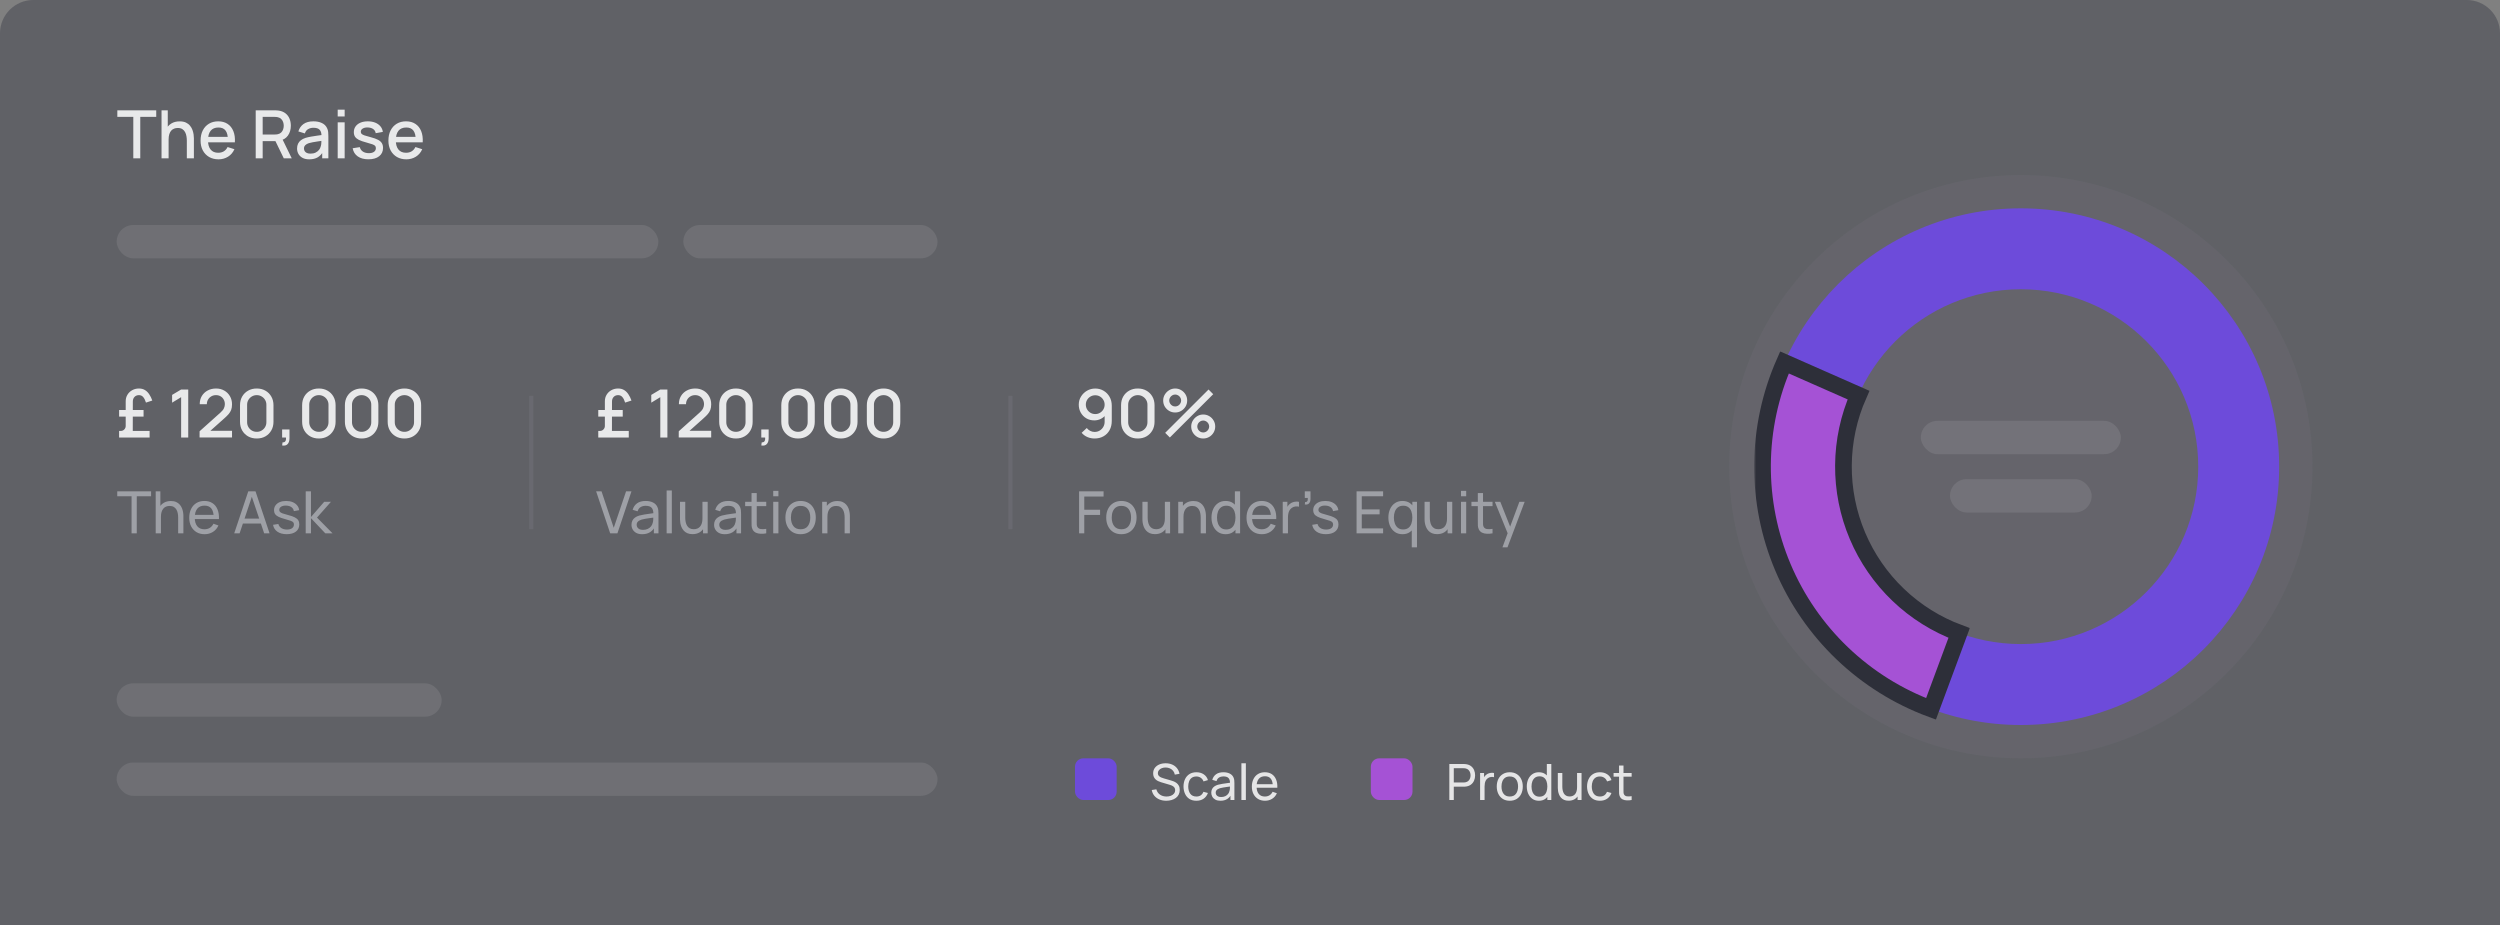 <svg width="600" height="222" viewBox="0 0 600 222" fill="none" xmlns="http://www.w3.org/2000/svg">
<rect x="0" y="0" width="600" height="222" fill="#808080" stroke="none"/>
<path opacity="0.4" d="M0 8C0 3.582 3.582 0 8 0H592C596.418 0 600 3.582 600 8V222H0V8Z" fill="#303440"/>
<path opacity="0.9" d="M31.992 38V28.056H28.16V26.48H37.496V28.056H33.664V38H31.992ZM44.84 38V33.752C44.84 33.416 44.811 33.072 44.752 32.72C44.699 32.363 44.592 32.032 44.432 31.728C44.278 31.424 44.056 31.179 43.768 30.992C43.486 30.805 43.115 30.712 42.656 30.712C42.358 30.712 42.075 30.763 41.808 30.864C41.542 30.96 41.307 31.117 41.104 31.336C40.907 31.555 40.75 31.843 40.632 32.2C40.52 32.557 40.464 32.992 40.464 33.504L39.424 33.112C39.424 32.328 39.571 31.637 39.864 31.04C40.158 30.437 40.579 29.968 41.128 29.632C41.678 29.296 42.342 29.128 43.12 29.128C43.718 29.128 44.219 29.224 44.624 29.416C45.03 29.608 45.358 29.861 45.608 30.176C45.864 30.485 46.059 30.824 46.192 31.192C46.326 31.56 46.416 31.92 46.464 32.272C46.512 32.624 46.536 32.933 46.536 33.2V38H44.84ZM38.768 38V26.48H40.264V32.696H40.464V38H38.768ZM52.452 38.24C51.593 38.24 50.839 38.053 50.188 37.68C49.543 37.301 49.039 36.776 48.676 36.104C48.319 35.427 48.14 34.643 48.14 33.752C48.14 32.808 48.316 31.989 48.668 31.296C49.025 30.603 49.521 30.067 50.156 29.688C50.791 29.309 51.529 29.12 52.372 29.12C53.252 29.12 54.001 29.325 54.62 29.736C55.239 30.141 55.7 30.72 56.004 31.472C56.313 32.224 56.436 33.117 56.372 34.152H54.7V33.544C54.689 32.541 54.497 31.8 54.124 31.32C53.756 30.84 53.193 30.6 52.436 30.6C51.599 30.6 50.969 30.864 50.548 31.392C50.127 31.92 49.916 32.683 49.916 33.68C49.916 34.629 50.127 35.365 50.548 35.888C50.969 36.405 51.577 36.664 52.372 36.664C52.895 36.664 53.345 36.547 53.724 36.312C54.108 36.072 54.407 35.731 54.62 35.288L56.26 35.808C55.924 36.581 55.415 37.181 54.732 37.608C54.049 38.029 53.289 38.24 52.452 38.24ZM49.372 34.152V32.848H55.54V34.152H49.372ZM61.37 38V26.48H66.026C66.138 26.48 66.277 26.485 66.442 26.496C66.607 26.501 66.765 26.517 66.914 26.544C67.554 26.645 68.087 26.864 68.514 27.2C68.946 27.536 69.269 27.96 69.482 28.472C69.695 28.984 69.802 29.549 69.802 30.168C69.802 31.085 69.567 31.877 69.098 32.544C68.629 33.205 67.925 33.619 66.986 33.784L66.306 33.864H63.042V38H61.37ZM68.106 38L65.834 33.312L67.522 32.88L70.018 38H68.106ZM63.042 32.28H65.962C66.069 32.28 66.186 32.275 66.314 32.264C66.447 32.253 66.573 32.235 66.69 32.208C67.031 32.128 67.306 31.981 67.514 31.768C67.722 31.549 67.871 31.299 67.962 31.016C68.053 30.733 68.098 30.451 68.098 30.168C68.098 29.885 68.053 29.605 67.962 29.328C67.871 29.045 67.722 28.797 67.514 28.584C67.306 28.365 67.031 28.216 66.69 28.136C66.573 28.104 66.447 28.083 66.314 28.072C66.186 28.061 66.069 28.056 65.962 28.056H63.042V32.28ZM74.216 38.24C73.576 38.24 73.04 38.123 72.608 37.888C72.176 37.648 71.848 37.333 71.624 36.944C71.406 36.549 71.296 36.117 71.296 35.648C71.296 35.211 71.374 34.827 71.528 34.496C71.683 34.165 71.912 33.885 72.216 33.656C72.52 33.421 72.894 33.232 73.336 33.088C73.72 32.976 74.155 32.877 74.64 32.792C75.126 32.707 75.635 32.627 76.168 32.552C76.707 32.477 77.24 32.403 77.768 32.328L77.16 32.664C77.171 31.987 77.027 31.485 76.728 31.16C76.435 30.829 75.928 30.664 75.208 30.664C74.755 30.664 74.339 30.771 73.96 30.984C73.582 31.192 73.318 31.539 73.168 32.024L71.608 31.544C71.822 30.803 72.227 30.213 72.824 29.776C73.427 29.339 74.227 29.12 75.224 29.12C75.998 29.12 76.67 29.253 77.24 29.52C77.816 29.781 78.238 30.197 78.504 30.768C78.643 31.051 78.728 31.349 78.76 31.664C78.792 31.979 78.808 32.317 78.808 32.68V38H77.328V36.024L77.616 36.28C77.259 36.941 76.803 37.435 76.248 37.76C75.699 38.08 75.022 38.24 74.216 38.24ZM74.512 36.872C74.987 36.872 75.395 36.789 75.736 36.624C76.078 36.453 76.352 36.237 76.56 35.976C76.768 35.715 76.904 35.443 76.968 35.16C77.059 34.904 77.11 34.616 77.12 34.296C77.136 33.976 77.144 33.72 77.144 33.528L77.688 33.728C77.16 33.808 76.68 33.88 76.248 33.944C75.816 34.008 75.424 34.072 75.072 34.136C74.726 34.195 74.416 34.267 74.144 34.352C73.915 34.432 73.71 34.528 73.528 34.64C73.352 34.752 73.211 34.888 73.104 35.048C73.003 35.208 72.952 35.403 72.952 35.632C72.952 35.856 73.008 36.064 73.12 36.256C73.232 36.443 73.403 36.592 73.632 36.704C73.862 36.816 74.155 36.872 74.512 36.872ZM81.046 27.944V26.32H82.718V27.944H81.046ZM81.046 38V29.36H82.718V38H81.046ZM88.424 38.232C87.373 38.232 86.517 38 85.856 37.536C85.195 37.072 84.789 36.419 84.64 35.576L86.352 35.312C86.459 35.76 86.704 36.115 87.088 36.376C87.477 36.632 87.96 36.76 88.536 36.76C89.059 36.76 89.467 36.653 89.76 36.44C90.059 36.227 90.208 35.933 90.208 35.56C90.208 35.341 90.155 35.165 90.048 35.032C89.947 34.893 89.731 34.763 89.4 34.64C89.069 34.517 88.565 34.365 87.888 34.184C87.147 33.992 86.557 33.787 86.12 33.568C85.688 33.344 85.379 33.085 85.192 32.792C85.011 32.493 84.92 32.133 84.92 31.712C84.92 31.189 85.059 30.733 85.336 30.344C85.613 29.955 86.003 29.653 86.504 29.44C87.011 29.227 87.603 29.12 88.28 29.12C88.941 29.12 89.531 29.224 90.048 29.432C90.565 29.64 90.984 29.936 91.304 30.32C91.624 30.699 91.816 31.144 91.88 31.656L90.168 31.968C90.109 31.552 89.915 31.224 89.584 30.984C89.253 30.744 88.824 30.613 88.296 30.592C87.789 30.571 87.379 30.656 87.064 30.848C86.749 31.035 86.592 31.293 86.592 31.624C86.592 31.816 86.651 31.979 86.768 32.112C86.891 32.245 87.125 32.373 87.472 32.496C87.819 32.619 88.331 32.765 89.008 32.936C89.733 33.123 90.309 33.331 90.736 33.56C91.163 33.784 91.467 34.053 91.648 34.368C91.835 34.677 91.928 35.053 91.928 35.496C91.928 36.349 91.616 37.019 90.992 37.504C90.373 37.989 89.517 38.232 88.424 38.232ZM97.53 38.24C96.671 38.24 95.917 38.053 95.266 37.68C94.621 37.301 94.117 36.776 93.754 36.104C93.397 35.427 93.218 34.643 93.218 33.752C93.218 32.808 93.394 31.989 93.746 31.296C94.103 30.603 94.6 30.067 95.234 29.688C95.869 29.309 96.608 29.12 97.45 29.12C98.33 29.12 99.079 29.325 99.698 29.736C100.317 30.141 100.778 30.72 101.082 31.472C101.391 32.224 101.514 33.117 101.45 34.152H99.778V33.544C99.767 32.541 99.576 31.8 99.202 31.32C98.834 30.84 98.272 30.6 97.514 30.6C96.677 30.6 96.047 30.864 95.626 31.392C95.205 31.92 94.994 32.683 94.994 33.68C94.994 34.629 95.205 35.365 95.626 35.888C96.047 36.405 96.656 36.664 97.45 36.664C97.973 36.664 98.424 36.547 98.802 36.312C99.186 36.072 99.485 35.731 99.698 35.288L101.338 35.808C101.002 36.581 100.493 37.181 99.81 37.608C99.127 38.029 98.368 38.24 97.53 38.24ZM94.45 34.152V32.848H100.618V34.152H94.45Z" fill="#F7F7F8"/>
<path opacity="0.9" d="M28.584 105V103.424H29C29.325 103.424 29.6 103.307 29.824 103.072C30.053 102.832 30.168 102.555 30.168 102.24V96.296C30.168 95.709 30.309 95.187 30.592 94.728C30.875 94.264 31.256 93.901 31.736 93.64C32.221 93.373 32.76 93.24 33.352 93.24C33.891 93.24 34.363 93.36 34.768 93.6C35.173 93.84 35.52 94.179 35.808 94.616C36.101 95.048 36.349 95.552 36.552 96.128L35.032 96.624C34.856 96.048 34.635 95.605 34.368 95.296C34.107 94.987 33.768 94.832 33.352 94.832C32.909 94.832 32.552 94.976 32.28 95.264C32.013 95.547 31.88 95.915 31.88 96.368L31.864 103.424H35.904V105H28.584ZM28.584 99.992V98.4H34.456V99.992H28.584ZM43.472 105V95.32L41.304 96.64V94.776L43.472 93.48H45.176V105H43.472ZM47.894 104.992L47.902 103.504L52.918 99.008C53.323 98.651 53.598 98.309 53.742 97.984C53.891 97.659 53.966 97.333 53.966 97.008C53.966 96.597 53.875 96.229 53.694 95.904C53.512 95.573 53.262 95.312 52.942 95.12C52.622 94.928 52.254 94.832 51.838 94.832C51.411 94.832 51.03 94.933 50.694 95.136C50.363 95.333 50.104 95.597 49.918 95.928C49.731 96.259 49.64 96.616 49.646 97H47.934C47.934 96.253 48.102 95.6 48.438 95.04C48.779 94.475 49.246 94.035 49.838 93.72C50.43 93.4 51.107 93.24 51.87 93.24C52.595 93.24 53.246 93.405 53.822 93.736C54.398 94.061 54.851 94.509 55.182 95.08C55.518 95.651 55.686 96.301 55.686 97.032C55.686 97.56 55.616 98.008 55.478 98.376C55.339 98.744 55.131 99.085 54.854 99.4C54.576 99.715 54.23 100.056 53.814 100.424L49.942 103.88L49.758 103.4H55.686V104.992H47.894ZM61.62 105.24C60.836 105.24 60.143 105.069 59.54 104.728C58.938 104.381 58.463 103.907 58.116 103.304C57.775 102.701 57.604 102.008 57.604 101.224V97.256C57.604 96.472 57.775 95.779 58.116 95.176C58.463 94.573 58.938 94.101 59.54 93.76C60.143 93.413 60.836 93.24 61.62 93.24C62.404 93.24 63.098 93.413 63.7 93.76C64.303 94.101 64.775 94.573 65.116 95.176C65.463 95.779 65.636 96.472 65.636 97.256V101.224C65.636 102.008 65.463 102.701 65.116 103.304C64.775 103.907 64.303 104.381 63.7 104.728C63.098 105.069 62.404 105.24 61.62 105.24ZM61.62 103.64C62.047 103.64 62.434 103.539 62.78 103.336C63.132 103.128 63.412 102.851 63.62 102.504C63.828 102.152 63.932 101.76 63.932 101.328V97.136C63.932 96.709 63.828 96.323 63.62 95.976C63.412 95.624 63.132 95.347 62.78 95.144C62.434 94.936 62.047 94.832 61.62 94.832C61.194 94.832 60.804 94.936 60.452 95.144C60.106 95.347 59.828 95.624 59.62 95.976C59.412 96.323 59.308 96.709 59.308 97.136V101.328C59.308 101.76 59.412 102.152 59.62 102.504C59.828 102.851 60.106 103.128 60.452 103.336C60.804 103.539 61.194 103.64 61.62 103.64ZM67.71 106.912L67.814 106.168C68.043 106.184 68.222 106.141 68.35 106.04C68.478 105.939 68.563 105.797 68.606 105.616C68.649 105.435 68.657 105.229 68.63 105H67.71V103.072H69.478V105.16C69.478 105.789 69.326 106.264 69.022 106.584C68.723 106.904 68.286 107.013 67.71 106.912ZM76.527 105.24C75.743 105.24 75.049 105.069 74.447 104.728C73.844 104.381 73.369 103.907 73.023 103.304C72.681 102.701 72.511 102.008 72.511 101.224V97.256C72.511 96.472 72.681 95.779 73.023 95.176C73.369 94.573 73.844 94.101 74.447 93.76C75.049 93.413 75.743 93.24 76.527 93.24C77.311 93.24 78.004 93.413 78.607 93.76C79.209 94.101 79.681 94.573 80.023 95.176C80.369 95.779 80.543 96.472 80.543 97.256V101.224C80.543 102.008 80.369 102.701 80.023 103.304C79.681 103.907 79.209 104.381 78.607 104.728C78.004 105.069 77.311 105.24 76.527 105.24ZM76.527 103.64C76.953 103.64 77.34 103.539 77.687 103.336C78.039 103.128 78.319 102.851 78.527 102.504C78.735 102.152 78.839 101.76 78.839 101.328V97.136C78.839 96.709 78.735 96.323 78.527 95.976C78.319 95.624 78.039 95.347 77.687 95.144C77.34 94.936 76.953 94.832 76.527 94.832C76.1 94.832 75.711 94.936 75.359 95.144C75.012 95.347 74.735 95.624 74.527 95.976C74.319 96.323 74.215 96.709 74.215 97.136V101.328C74.215 101.76 74.319 102.152 74.527 102.504C74.735 102.851 75.012 103.128 75.359 103.336C75.711 103.539 76.1 103.64 76.527 103.64ZM86.792 105.24C86.008 105.24 85.315 105.069 84.712 104.728C84.11 104.381 83.635 103.907 83.288 103.304C82.947 102.701 82.776 102.008 82.776 101.224V97.256C82.776 96.472 82.947 95.779 83.288 95.176C83.635 94.573 84.11 94.101 84.712 93.76C85.315 93.413 86.008 93.24 86.792 93.24C87.576 93.24 88.27 93.413 88.872 93.76C89.475 94.101 89.947 94.573 90.288 95.176C90.635 95.779 90.808 96.472 90.808 97.256V101.224C90.808 102.008 90.635 102.701 90.288 103.304C89.947 103.907 89.475 104.381 88.872 104.728C88.27 105.069 87.576 105.24 86.792 105.24ZM86.792 103.64C87.219 103.64 87.606 103.539 87.952 103.336C88.304 103.128 88.584 102.851 88.792 102.504C89 102.152 89.104 101.76 89.104 101.328V97.136C89.104 96.709 89 96.323 88.792 95.976C88.584 95.624 88.304 95.347 87.952 95.144C87.606 94.936 87.219 94.832 86.792 94.832C86.366 94.832 85.976 94.936 85.624 95.144C85.278 95.347 85 95.624 84.792 95.976C84.584 96.323 84.48 96.709 84.48 97.136V101.328C84.48 101.76 84.584 102.152 84.792 102.504C85 102.851 85.278 103.128 85.624 103.336C85.976 103.539 86.366 103.64 86.792 103.64ZM97.058 105.24C96.274 105.24 95.581 105.069 94.978 104.728C94.375 104.381 93.9 103.907 93.554 103.304C93.213 102.701 93.042 102.008 93.042 101.224V97.256C93.042 96.472 93.213 95.779 93.554 95.176C93.9 94.573 94.375 94.101 94.978 93.76C95.581 93.413 96.274 93.24 97.058 93.24C97.842 93.24 98.535 93.413 99.138 93.76C99.74 94.101 100.213 94.573 100.554 95.176C100.901 95.779 101.074 96.472 101.074 97.256V101.224C101.074 102.008 100.901 102.701 100.554 103.304C100.213 103.907 99.74 104.381 99.138 104.728C98.535 105.069 97.842 105.24 97.058 105.24ZM97.058 103.64C97.484 103.64 97.871 103.539 98.218 103.336C98.57 103.128 98.85 102.851 99.058 102.504C99.266 102.152 99.37 101.76 99.37 101.328V97.136C99.37 96.709 99.266 96.323 99.058 95.976C98.85 95.624 98.57 95.347 98.218 95.144C97.871 94.936 97.484 94.832 97.058 94.832C96.631 94.832 96.242 94.936 95.89 95.144C95.543 95.347 95.266 95.624 95.058 95.976C94.85 96.323 94.746 96.709 94.746 97.136V101.328C94.746 101.76 94.85 102.152 95.058 102.504C95.266 102.851 95.543 103.128 95.89 103.336C96.242 103.539 96.631 103.64 97.058 103.64Z" fill="#F7F7F8"/>
<path d="M31.577 128V119.103H28.14V117.92H36.26V119.103H32.823V128H31.577ZM42.758 128V124.213C42.758 123.854 42.725 123.508 42.66 123.177C42.599 122.846 42.489 122.549 42.331 122.288C42.176 122.022 41.967 121.812 41.7 121.658C41.439 121.504 41.108 121.427 40.706 121.427C40.394 121.427 40.109 121.481 39.852 121.588C39.6 121.691 39.383 121.849 39.202 122.064C39.02 122.279 38.877 122.549 38.775 122.876C38.676 123.198 38.627 123.578 38.627 124.017L37.809 123.765C37.809 123.032 37.939 122.405 38.2 121.882C38.467 121.355 38.837 120.951 39.313 120.671C39.794 120.386 40.359 120.244 41.008 120.244C41.498 120.244 41.915 120.321 42.261 120.475C42.606 120.629 42.893 120.834 43.121 121.091C43.35 121.343 43.53 121.628 43.66 121.945C43.791 122.258 43.882 122.577 43.934 122.904C43.989 123.226 44.017 123.532 44.017 123.821V128H42.758ZM37.367 128V117.92H38.487V123.485H38.627V128H37.367ZM49.113 128.21C48.371 128.21 47.723 128.047 47.167 127.72C46.617 127.389 46.187 126.929 45.879 126.341C45.571 125.748 45.417 125.058 45.417 124.269C45.417 123.443 45.569 122.729 45.872 122.127C46.176 121.52 46.598 121.054 47.139 120.727C47.685 120.396 48.325 120.23 49.057 120.23C49.818 120.23 50.464 120.405 50.996 120.755C51.533 121.105 51.934 121.604 52.2 122.253C52.471 122.902 52.588 123.674 52.55 124.57H51.29V124.122C51.276 123.193 51.087 122.5 50.723 122.043C50.359 121.581 49.818 121.35 49.099 121.35C48.329 121.35 47.744 121.597 47.342 122.092C46.941 122.587 46.74 123.296 46.74 124.22C46.74 125.111 46.941 125.802 47.342 126.292C47.744 126.782 48.315 127.027 49.057 127.027C49.557 127.027 49.991 126.913 50.359 126.684C50.728 126.455 51.017 126.126 51.227 125.697L52.424 126.11C52.13 126.777 51.687 127.295 51.094 127.664C50.506 128.028 49.846 128.21 49.113 128.21ZM46.32 124.57V123.569H51.906V124.57H46.32ZM56.212 128L59.586 117.92H61.322L64.696 128H63.401L60.244 118.648H60.636L57.507 128H56.212ZM57.836 125.641V124.472H63.072V125.641H57.836ZM68.805 128.203C67.904 128.203 67.164 128.007 66.586 127.615C66.012 127.218 65.659 126.665 65.529 125.956L66.803 125.753C66.905 126.164 67.141 126.49 67.51 126.733C67.878 126.971 68.336 127.09 68.882 127.09C69.4 127.09 69.806 126.983 70.1 126.768C70.394 126.553 70.541 126.262 70.541 125.893C70.541 125.678 70.492 125.506 70.394 125.375C70.296 125.24 70.093 125.114 69.785 124.997C69.481 124.88 69.022 124.74 68.406 124.577C67.738 124.4 67.213 124.215 66.831 124.024C66.448 123.833 66.175 123.611 66.012 123.359C65.848 123.107 65.767 122.801 65.767 122.442C65.767 121.999 65.888 121.611 66.131 121.28C66.373 120.944 66.712 120.685 67.146 120.503C67.584 120.321 68.093 120.23 68.672 120.23C69.246 120.23 69.759 120.321 70.212 120.503C70.664 120.685 71.028 120.944 71.304 121.28C71.584 121.611 71.749 121.999 71.801 122.442L70.527 122.673C70.466 122.267 70.27 121.947 69.939 121.714C69.612 121.481 69.19 121.357 68.672 121.343C68.182 121.324 67.783 121.411 67.475 121.602C67.171 121.793 67.02 122.052 67.02 122.379C67.02 122.561 67.076 122.717 67.188 122.848C67.304 122.979 67.517 123.102 67.825 123.219C68.137 123.336 68.59 123.469 69.183 123.618C69.85 123.786 70.375 123.97 70.758 124.171C71.145 124.367 71.42 124.6 71.584 124.871C71.747 125.137 71.829 125.466 71.829 125.858C71.829 126.586 71.56 127.16 71.024 127.58C70.487 127.995 69.747 128.203 68.805 128.203ZM73.366 128L73.373 117.92H74.633V124.08L77.804 120.44H79.421L76.082 124.22L79.813 128H78.07L74.633 124.36V128H73.366Z" fill="#C8CAD0" fill-opacity="0.6"/>
<line x1="127.5" y1="95" x2="127.5" y2="127" stroke="#8D8999" stroke-opacity="0.2"/>
<path opacity="0.9" d="M143.584 105V103.424H144C144.325 103.424 144.6 103.307 144.824 103.072C145.053 102.832 145.168 102.555 145.168 102.24V96.296C145.168 95.709 145.309 95.187 145.592 94.728C145.875 94.264 146.256 93.901 146.736 93.64C147.221 93.373 147.76 93.24 148.352 93.24C148.891 93.24 149.363 93.36 149.768 93.6C150.173 93.84 150.52 94.179 150.808 94.616C151.101 95.048 151.349 95.552 151.552 96.128L150.032 96.624C149.856 96.048 149.635 95.605 149.368 95.296C149.107 94.987 148.768 94.832 148.352 94.832C147.909 94.832 147.552 94.976 147.28 95.264C147.013 95.547 146.88 95.915 146.88 96.368L146.864 103.424H150.904V105H143.584ZM143.584 99.992V98.4H149.456V99.992H143.584ZM158.472 105V95.32L156.304 96.64V94.776L158.472 93.48H160.176V105H158.472ZM162.894 104.992L162.902 103.504L167.918 99.008C168.323 98.651 168.598 98.309 168.742 97.984C168.891 97.659 168.966 97.333 168.966 97.008C168.966 96.597 168.875 96.229 168.694 95.904C168.512 95.573 168.262 95.312 167.942 95.12C167.622 94.928 167.254 94.832 166.838 94.832C166.411 94.832 166.03 94.933 165.694 95.136C165.363 95.333 165.104 95.597 164.918 95.928C164.731 96.259 164.64 96.616 164.646 97H162.934C162.934 96.253 163.102 95.6 163.438 95.04C163.779 94.475 164.246 94.035 164.838 93.72C165.43 93.4 166.107 93.24 166.87 93.24C167.595 93.24 168.246 93.405 168.822 93.736C169.398 94.061 169.851 94.509 170.182 95.08C170.518 95.651 170.686 96.301 170.686 97.032C170.686 97.56 170.616 98.008 170.478 98.376C170.339 98.744 170.131 99.085 169.854 99.4C169.576 99.715 169.23 100.056 168.814 100.424L164.942 103.88L164.758 103.4H170.686V104.992H162.894ZM176.62 105.24C175.836 105.24 175.143 105.069 174.54 104.728C173.938 104.381 173.463 103.907 173.116 103.304C172.775 102.701 172.604 102.008 172.604 101.224V97.256C172.604 96.472 172.775 95.779 173.116 95.176C173.463 94.573 173.938 94.101 174.54 93.76C175.143 93.413 175.836 93.24 176.62 93.24C177.404 93.24 178.098 93.413 178.7 93.76C179.303 94.101 179.775 94.573 180.116 95.176C180.463 95.779 180.636 96.472 180.636 97.256V101.224C180.636 102.008 180.463 102.701 180.116 103.304C179.775 103.907 179.303 104.381 178.7 104.728C178.098 105.069 177.404 105.24 176.62 105.24ZM176.62 103.64C177.047 103.64 177.434 103.539 177.78 103.336C178.132 103.128 178.412 102.851 178.62 102.504C178.828 102.152 178.932 101.76 178.932 101.328V97.136C178.932 96.709 178.828 96.323 178.62 95.976C178.412 95.624 178.132 95.347 177.78 95.144C177.434 94.936 177.047 94.832 176.62 94.832C176.194 94.832 175.804 94.936 175.452 95.144C175.106 95.347 174.828 95.624 174.62 95.976C174.412 96.323 174.308 96.709 174.308 97.136V101.328C174.308 101.76 174.412 102.152 174.62 102.504C174.828 102.851 175.106 103.128 175.452 103.336C175.804 103.539 176.194 103.64 176.62 103.64ZM182.71 106.912L182.814 106.168C183.043 106.184 183.222 106.141 183.35 106.04C183.478 105.939 183.563 105.797 183.606 105.616C183.649 105.435 183.657 105.229 183.63 105H182.71V103.072H184.478V105.16C184.478 105.789 184.326 106.264 184.022 106.584C183.723 106.904 183.286 107.013 182.71 106.912ZM191.527 105.24C190.743 105.24 190.049 105.069 189.447 104.728C188.844 104.381 188.369 103.907 188.023 103.304C187.681 102.701 187.511 102.008 187.511 101.224V97.256C187.511 96.472 187.681 95.779 188.023 95.176C188.369 94.573 188.844 94.101 189.447 93.76C190.049 93.413 190.743 93.24 191.527 93.24C192.311 93.24 193.004 93.413 193.607 93.76C194.209 94.101 194.681 94.573 195.023 95.176C195.369 95.779 195.543 96.472 195.543 97.256V101.224C195.543 102.008 195.369 102.701 195.023 103.304C194.681 103.907 194.209 104.381 193.607 104.728C193.004 105.069 192.311 105.24 191.527 105.24ZM191.527 103.64C191.953 103.64 192.34 103.539 192.687 103.336C193.039 103.128 193.319 102.851 193.527 102.504C193.735 102.152 193.839 101.76 193.839 101.328V97.136C193.839 96.709 193.735 96.323 193.527 95.976C193.319 95.624 193.039 95.347 192.687 95.144C192.34 94.936 191.953 94.832 191.527 94.832C191.1 94.832 190.711 94.936 190.359 95.144C190.012 95.347 189.735 95.624 189.527 95.976C189.319 96.323 189.215 96.709 189.215 97.136V101.328C189.215 101.76 189.319 102.152 189.527 102.504C189.735 102.851 190.012 103.128 190.359 103.336C190.711 103.539 191.1 103.64 191.527 103.64ZM201.792 105.24C201.008 105.24 200.315 105.069 199.712 104.728C199.11 104.381 198.635 103.907 198.288 103.304C197.947 102.701 197.776 102.008 197.776 101.224V97.256C197.776 96.472 197.947 95.779 198.288 95.176C198.635 94.573 199.11 94.101 199.712 93.76C200.315 93.413 201.008 93.24 201.792 93.24C202.576 93.24 203.27 93.413 203.872 93.76C204.475 94.101 204.947 94.573 205.288 95.176C205.635 95.779 205.808 96.472 205.808 97.256V101.224C205.808 102.008 205.635 102.701 205.288 103.304C204.947 103.907 204.475 104.381 203.872 104.728C203.27 105.069 202.576 105.24 201.792 105.24ZM201.792 103.64C202.219 103.64 202.606 103.539 202.952 103.336C203.304 103.128 203.584 102.851 203.792 102.504C204 102.152 204.104 101.76 204.104 101.328V97.136C204.104 96.709 204 96.323 203.792 95.976C203.584 95.624 203.304 95.347 202.952 95.144C202.606 94.936 202.219 94.832 201.792 94.832C201.366 94.832 200.976 94.936 200.624 95.144C200.278 95.347 200 95.624 199.792 95.976C199.584 96.323 199.48 96.709 199.48 97.136V101.328C199.48 101.76 199.584 102.152 199.792 102.504C200 102.851 200.278 103.128 200.624 103.336C200.976 103.539 201.366 103.64 201.792 103.64ZM212.058 105.24C211.274 105.24 210.581 105.069 209.978 104.728C209.375 104.381 208.901 103.907 208.554 103.304C208.213 102.701 208.042 102.008 208.042 101.224V97.256C208.042 96.472 208.213 95.779 208.554 95.176C208.901 94.573 209.375 94.101 209.978 93.76C210.581 93.413 211.274 93.24 212.058 93.24C212.842 93.24 213.535 93.413 214.138 93.76C214.741 94.101 215.213 94.573 215.554 95.176C215.901 95.779 216.074 96.472 216.074 97.256V101.224C216.074 102.008 215.901 102.701 215.554 103.304C215.213 103.907 214.741 104.381 214.138 104.728C213.535 105.069 212.842 105.24 212.058 105.24ZM212.058 103.64C212.485 103.64 212.871 103.539 213.218 103.336C213.57 103.128 213.85 102.851 214.058 102.504C214.266 102.152 214.37 101.76 214.37 101.328V97.136C214.37 96.709 214.266 96.323 214.058 95.976C213.85 95.624 213.57 95.347 213.218 95.144C212.871 94.936 212.485 94.832 212.058 94.832C211.631 94.832 211.242 94.936 210.89 95.144C210.543 95.347 210.266 95.624 210.058 95.976C209.85 96.323 209.746 96.709 209.746 97.136V101.328C209.746 101.76 209.85 102.152 210.058 102.504C210.266 102.851 210.543 103.128 210.89 103.336C211.242 103.539 211.631 103.64 212.058 103.64Z" fill="#F7F7F8"/>
<path d="M146.444 128L143.07 117.92H144.365L147.298 126.677L150.259 117.92H151.554L148.18 128H146.444ZM154.127 128.21C153.562 128.21 153.089 128.107 152.706 127.902C152.328 127.692 152.041 127.417 151.845 127.076C151.654 126.735 151.558 126.362 151.558 125.956C151.558 125.559 151.633 125.216 151.782 124.927C151.936 124.633 152.151 124.39 152.426 124.199C152.701 124.003 153.03 123.849 153.413 123.737C153.772 123.639 154.174 123.555 154.617 123.485C155.065 123.41 155.518 123.343 155.975 123.282C156.432 123.221 156.859 123.163 157.256 123.107L156.808 123.366C156.822 122.694 156.687 122.197 156.402 121.875C156.122 121.553 155.637 121.392 154.946 121.392C154.489 121.392 154.087 121.497 153.742 121.707C153.401 121.912 153.161 122.248 153.021 122.715L151.838 122.358C152.02 121.695 152.372 121.175 152.895 120.797C153.418 120.419 154.106 120.23 154.96 120.23C155.646 120.23 156.234 120.354 156.724 120.601C157.219 120.844 157.573 121.212 157.788 121.707C157.895 121.94 157.963 122.195 157.991 122.47C158.019 122.741 158.033 123.025 158.033 123.324V128H156.927V126.187L157.186 126.355C156.901 126.966 156.502 127.428 155.989 127.741C155.48 128.054 154.86 128.21 154.127 128.21ZM154.316 127.167C154.764 127.167 155.151 127.088 155.478 126.929C155.809 126.766 156.075 126.553 156.276 126.292C156.477 126.026 156.607 125.737 156.668 125.424C156.738 125.191 156.775 124.932 156.78 124.647C156.789 124.358 156.794 124.136 156.794 123.982L157.228 124.171C156.822 124.227 156.423 124.281 156.031 124.332C155.639 124.383 155.268 124.439 154.918 124.5C154.568 124.556 154.253 124.624 153.973 124.703C153.768 124.768 153.574 124.852 153.392 124.955C153.215 125.058 153.07 125.191 152.958 125.354C152.851 125.513 152.797 125.711 152.797 125.949C152.797 126.154 152.848 126.35 152.951 126.537C153.058 126.724 153.222 126.875 153.441 126.992C153.665 127.109 153.957 127.167 154.316 127.167ZM159.993 128V117.71H161.239V128H159.993ZM166.209 128.196C165.724 128.196 165.306 128.119 164.956 127.965C164.611 127.811 164.324 127.606 164.095 127.349C163.867 127.092 163.687 126.808 163.556 126.495C163.426 126.182 163.332 125.863 163.276 125.536C163.225 125.209 163.199 124.904 163.199 124.619V120.44H164.459V124.227C164.459 124.582 164.492 124.925 164.557 125.256C164.623 125.587 164.732 125.886 164.886 126.152C165.045 126.418 165.255 126.628 165.516 126.782C165.782 126.936 166.114 127.013 166.51 127.013C166.823 127.013 167.108 126.959 167.364 126.852C167.621 126.745 167.84 126.586 168.022 126.376C168.204 126.161 168.344 125.891 168.442 125.564C168.54 125.237 168.589 124.857 168.589 124.423L169.408 124.675C169.408 125.403 169.275 126.031 169.009 126.558C168.748 127.085 168.377 127.491 167.896 127.776C167.42 128.056 166.858 128.196 166.209 128.196ZM168.729 128V125.977H168.589V120.44H169.842V128H168.729ZM173.951 128.21C173.387 128.21 172.913 128.107 172.53 127.902C172.152 127.692 171.865 127.417 171.669 127.076C171.478 126.735 171.382 126.362 171.382 125.956C171.382 125.559 171.457 125.216 171.606 124.927C171.76 124.633 171.975 124.39 172.25 124.199C172.526 124.003 172.855 123.849 173.237 123.737C173.597 123.639 173.998 123.555 174.441 123.485C174.889 123.41 175.342 123.343 175.799 123.282C176.257 123.221 176.684 123.163 177.08 123.107L176.632 123.366C176.646 122.694 176.511 122.197 176.226 121.875C175.946 121.553 175.461 121.392 174.77 121.392C174.313 121.392 173.912 121.497 173.566 121.707C173.226 121.912 172.985 122.248 172.845 122.715L171.662 122.358C171.844 121.695 172.197 121.175 172.719 120.797C173.242 120.419 173.93 120.23 174.784 120.23C175.47 120.23 176.058 120.354 176.548 120.601C177.043 120.844 177.398 121.212 177.612 121.707C177.72 121.94 177.787 122.195 177.815 122.47C177.843 122.741 177.857 123.025 177.857 123.324V128H176.751V126.187L177.01 126.355C176.726 126.966 176.327 127.428 175.813 127.741C175.305 128.054 174.684 128.21 173.951 128.21ZM174.14 127.167C174.588 127.167 174.976 127.088 175.302 126.929C175.634 126.766 175.9 126.553 176.1 126.292C176.301 126.026 176.432 125.737 176.492 125.424C176.562 125.191 176.6 124.932 176.604 124.647C176.614 124.358 176.618 124.136 176.618 123.982L177.052 124.171C176.646 124.227 176.247 124.281 175.855 124.332C175.463 124.383 175.092 124.439 174.742 124.5C174.392 124.556 174.077 124.624 173.797 124.703C173.592 124.768 173.398 124.852 173.216 124.955C173.039 125.058 172.894 125.191 172.782 125.354C172.675 125.513 172.621 125.711 172.621 125.949C172.621 126.154 172.673 126.35 172.775 126.537C172.883 126.724 173.046 126.875 173.265 126.992C173.489 127.109 173.781 127.167 174.14 127.167ZM183.898 128C183.45 128.089 183.007 128.124 182.568 128.105C182.134 128.091 181.747 128.005 181.406 127.846C181.066 127.683 180.807 127.431 180.629 127.09C180.48 126.791 180.398 126.49 180.384 126.187C180.375 125.879 180.37 125.531 180.37 125.144V118.34H181.616V125.088C181.616 125.396 181.619 125.66 181.623 125.879C181.633 126.098 181.682 126.287 181.77 126.446C181.938 126.745 182.204 126.92 182.568 126.971C182.937 127.022 183.38 127.008 183.898 126.929V128ZM178.837 121.469V120.44H183.898V121.469H178.837ZM185.573 119.103V117.815H186.819V119.103H185.573ZM185.573 128V120.44H186.819V128H185.573ZM192.139 128.21C191.388 128.21 190.739 128.04 190.193 127.699C189.652 127.358 189.234 126.887 188.94 126.285C188.646 125.683 188.499 124.992 188.499 124.213C188.499 123.42 188.649 122.724 188.947 122.127C189.246 121.53 189.668 121.065 190.214 120.734C190.76 120.398 191.402 120.23 192.139 120.23C192.895 120.23 193.546 120.4 194.092 120.741C194.638 121.077 195.056 121.546 195.345 122.148C195.639 122.745 195.786 123.434 195.786 124.213C195.786 125.002 195.639 125.697 195.345 126.299C195.051 126.896 194.631 127.365 194.085 127.706C193.539 128.042 192.891 128.21 192.139 128.21ZM192.139 127.027C192.923 127.027 193.507 126.766 193.889 126.243C194.272 125.72 194.463 125.044 194.463 124.213C194.463 123.359 194.27 122.68 193.882 122.176C193.495 121.667 192.914 121.413 192.139 121.413C191.612 121.413 191.178 121.532 190.837 121.77C190.497 122.008 190.242 122.337 190.074 122.757C189.906 123.177 189.822 123.662 189.822 124.213C189.822 125.062 190.018 125.744 190.41 126.257C190.802 126.77 191.379 127.027 192.139 127.027ZM202.711 128V124.213C202.711 123.854 202.678 123.508 202.613 123.177C202.552 122.846 202.442 122.549 202.284 122.288C202.13 122.022 201.92 121.812 201.654 121.658C201.392 121.504 201.061 121.427 200.66 121.427C200.347 121.427 200.062 121.481 199.806 121.588C199.554 121.691 199.337 121.849 199.155 122.064C198.973 122.279 198.83 122.549 198.728 122.876C198.63 123.198 198.581 123.578 198.581 124.017L197.762 123.765C197.762 123.032 197.892 122.405 198.154 121.882C198.42 121.355 198.791 120.951 199.267 120.671C199.747 120.386 200.312 120.244 200.961 120.244C201.451 120.244 201.868 120.321 202.214 120.475C202.559 120.629 202.846 120.834 203.075 121.091C203.303 121.343 203.483 121.628 203.614 121.945C203.744 122.258 203.835 122.577 203.887 122.904C203.943 123.226 203.971 123.532 203.971 123.821V128H202.711ZM197.321 128V120.44H198.441V122.463H198.581V128H197.321Z" fill="#C8CAD0" fill-opacity="0.6"/>
<line x1="242.5" y1="95" x2="242.5" y2="127" stroke="#8D8999" stroke-opacity="0.2"/>
<path opacity="0.9" d="M262.864 93.248C263.605 93.248 264.275 93.427 264.872 93.784C265.469 94.136 265.944 94.621 266.296 95.24C266.648 95.859 266.824 96.565 266.824 97.36V101.024C266.824 101.867 266.648 102.605 266.296 103.24C265.949 103.869 265.464 104.36 264.84 104.712C264.221 105.064 263.507 105.24 262.696 105.24C262.088 105.24 261.517 105.125 260.984 104.896C260.451 104.667 259.987 104.325 259.592 103.872L260.824 102.728C261.043 103.011 261.317 103.237 261.648 103.408C261.979 103.579 262.328 103.664 262.696 103.664C263.171 103.664 263.589 103.549 263.952 103.32C264.32 103.091 264.605 102.792 264.808 102.424C265.011 102.056 265.112 101.661 265.112 101.24V99.128L265.448 99.496C265.117 99.928 264.707 100.269 264.216 100.52C263.725 100.771 263.2 100.896 262.64 100.896C261.92 100.896 261.28 100.731 260.72 100.4C260.16 100.069 259.717 99.619 259.392 99.048C259.067 98.477 258.904 97.832 258.904 97.112C258.904 96.392 259.085 95.741 259.448 95.16C259.811 94.579 260.291 94.115 260.888 93.768C261.485 93.421 262.144 93.248 262.864 93.248ZM262.864 94.864C262.448 94.864 262.067 94.965 261.72 95.168C261.379 95.365 261.107 95.635 260.904 95.976C260.701 96.317 260.6 96.696 260.6 97.112C260.6 97.528 260.701 97.909 260.904 98.256C261.107 98.597 261.379 98.869 261.72 99.072C262.061 99.275 262.44 99.376 262.856 99.376C263.272 99.376 263.651 99.275 263.992 99.072C264.333 98.869 264.605 98.597 264.808 98.256C265.011 97.909 265.112 97.528 265.112 97.112C265.112 96.701 265.011 96.325 264.808 95.984C264.611 95.643 264.341 95.371 264 95.168C263.659 94.965 263.28 94.864 262.864 94.864ZM273.074 105.24C272.29 105.24 271.596 105.069 270.994 104.728C270.391 104.381 269.916 103.907 269.57 103.304C269.228 102.701 269.058 102.008 269.058 101.224V97.256C269.058 96.472 269.228 95.779 269.57 95.176C269.916 94.573 270.391 94.101 270.994 93.76C271.596 93.413 272.29 93.24 273.074 93.24C273.858 93.24 274.551 93.413 275.154 93.76C275.756 94.101 276.228 94.573 276.569 95.176C276.916 95.779 277.09 96.472 277.09 97.256V101.224C277.09 102.008 276.916 102.701 276.569 103.304C276.228 103.907 275.756 104.381 275.154 104.728C274.551 105.069 273.858 105.24 273.074 105.24ZM273.074 103.64C273.5 103.64 273.887 103.539 274.234 103.336C274.586 103.128 274.866 102.851 275.074 102.504C275.282 102.152 275.386 101.76 275.386 101.328V97.136C275.386 96.709 275.282 96.323 275.074 95.976C274.866 95.624 274.586 95.347 274.234 95.144C273.887 94.936 273.5 94.832 273.074 94.832C272.647 94.832 272.258 94.936 271.906 95.144C271.559 95.347 271.282 95.624 271.074 95.976C270.866 96.323 270.762 96.709 270.762 97.136V101.328C270.762 101.76 270.866 102.152 271.074 102.504C271.282 102.851 271.559 103.128 271.906 103.336C272.258 103.539 272.647 103.64 273.074 103.64ZM280.763 105L279.643 103.88L290.051 93.48L291.171 94.608L280.763 105ZM288.771 105.24C288.243 105.24 287.76 105.112 287.323 104.856C286.891 104.595 286.544 104.248 286.283 103.816C286.022 103.379 285.891 102.893 285.891 102.36C285.891 101.837 286.024 101.357 286.291 100.92C286.558 100.483 286.91 100.133 287.347 99.872C287.784 99.611 288.259 99.48 288.771 99.48C289.299 99.48 289.782 99.611 290.219 99.872C290.656 100.128 291.003 100.475 291.259 100.912C291.52 101.344 291.651 101.827 291.651 102.36C291.651 102.893 291.52 103.379 291.259 103.816C291.003 104.248 290.656 104.595 290.219 104.856C289.782 105.112 289.299 105.24 288.771 105.24ZM288.771 103.792C289.032 103.792 289.27 103.728 289.483 103.6C289.702 103.467 289.875 103.291 290.003 103.072C290.136 102.853 290.203 102.616 290.203 102.36C290.203 102.104 290.136 101.867 290.003 101.648C289.875 101.429 289.702 101.256 289.483 101.128C289.27 100.995 289.032 100.928 288.771 100.928C288.515 100.928 288.278 100.995 288.059 101.128C287.846 101.256 287.672 101.429 287.539 101.648C287.411 101.867 287.347 102.104 287.347 102.36C287.347 102.616 287.411 102.853 287.539 103.072C287.672 103.291 287.846 103.467 288.059 103.6C288.278 103.728 288.515 103.792 288.771 103.792ZM282.043 99C281.515 99 281.032 98.872 280.595 98.616C280.158 98.355 279.808 98.008 279.547 97.576C279.291 97.139 279.163 96.653 279.163 96.12C279.163 95.597 279.296 95.117 279.563 94.68C279.83 94.243 280.182 93.893 280.619 93.632C281.056 93.371 281.531 93.24 282.043 93.24C282.571 93.24 283.051 93.371 283.483 93.632C283.92 93.888 284.27 94.235 284.531 94.672C284.792 95.104 284.923 95.587 284.923 96.12C284.923 96.653 284.792 97.139 284.531 97.576C284.27 98.008 283.92 98.355 283.483 98.616C283.051 98.872 282.571 99 282.043 99ZM282.043 97.552C282.299 97.552 282.536 97.488 282.755 97.36C282.974 97.227 283.147 97.051 283.275 96.832C283.408 96.613 283.475 96.376 283.475 96.12C283.475 95.864 283.408 95.627 283.275 95.408C283.147 95.189 282.974 95.016 282.755 94.888C282.536 94.755 282.299 94.688 282.043 94.688C281.787 94.688 281.55 94.755 281.331 94.888C281.118 95.016 280.944 95.189 280.811 95.408C280.678 95.627 280.611 95.864 280.611 96.12C280.611 96.376 280.678 96.613 280.811 96.832C280.944 97.051 281.118 97.227 281.331 97.36C281.544 97.488 281.782 97.552 282.043 97.552Z" fill="#F7F7F8"/>
<path d="M258.98 128V117.92H264.86V119.166H260.226V122.337H264.02V123.583H260.226V128H258.98ZM269.132 128.21C268.38 128.21 267.732 128.04 267.186 127.699C266.644 127.358 266.227 126.887 265.933 126.285C265.639 125.683 265.492 124.992 265.492 124.213C265.492 123.42 265.641 122.724 265.94 122.127C266.238 121.53 266.661 121.065 267.207 120.734C267.753 120.398 268.394 120.23 269.132 120.23C269.888 120.23 270.539 120.4 271.085 120.741C271.631 121.077 272.048 121.546 272.338 122.148C272.632 122.745 272.779 123.434 272.779 124.213C272.779 125.002 272.632 125.697 272.338 126.299C272.044 126.896 271.624 127.365 271.078 127.706C270.532 128.042 269.883 128.21 269.132 128.21ZM269.132 127.027C269.916 127.027 270.499 126.766 270.882 126.243C271.264 125.72 271.456 125.044 271.456 124.213C271.456 123.359 271.262 122.68 270.875 122.176C270.487 121.667 269.906 121.413 269.132 121.413C268.604 121.413 268.17 121.532 267.83 121.77C267.489 122.008 267.235 122.337 267.067 122.757C266.899 123.177 266.815 123.662 266.815 124.213C266.815 125.062 267.011 125.744 267.403 126.257C267.795 126.77 268.371 127.027 269.132 127.027ZM277.19 128.196C276.705 128.196 276.287 128.119 275.937 127.965C275.592 127.811 275.305 127.606 275.076 127.349C274.847 127.092 274.668 126.808 274.537 126.495C274.406 126.182 274.313 125.863 274.257 125.536C274.206 125.209 274.18 124.904 274.18 124.619V120.44H275.44V124.227C275.44 124.582 275.473 124.925 275.538 125.256C275.603 125.587 275.713 125.886 275.867 126.152C276.026 126.418 276.236 126.628 276.497 126.782C276.763 126.936 277.094 127.013 277.491 127.013C277.804 127.013 278.088 126.959 278.345 126.852C278.602 126.745 278.821 126.586 279.003 126.376C279.185 126.161 279.325 125.891 279.423 125.564C279.521 125.237 279.57 124.857 279.57 124.423L280.389 124.675C280.389 125.403 280.256 126.031 279.99 126.558C279.729 127.085 279.358 127.491 278.877 127.776C278.401 128.056 277.839 128.196 277.19 128.196ZM279.71 128V125.977H279.57V120.44H280.823V128H279.71ZM288.166 128V124.213C288.166 123.854 288.133 123.508 288.068 123.177C288.007 122.846 287.897 122.549 287.739 122.288C287.585 122.022 287.375 121.812 287.109 121.658C286.847 121.504 286.516 121.427 286.115 121.427C285.802 121.427 285.517 121.481 285.261 121.588C285.009 121.691 284.792 121.849 284.61 122.064C284.428 122.279 284.285 122.549 284.183 122.876C284.085 123.198 284.036 123.578 284.036 124.017L283.217 123.765C283.217 123.032 283.347 122.405 283.609 121.882C283.875 121.355 284.246 120.951 284.722 120.671C285.202 120.386 285.767 120.244 286.416 120.244C286.906 120.244 287.323 120.321 287.669 120.475C288.014 120.629 288.301 120.834 288.53 121.091C288.758 121.343 288.938 121.628 289.069 121.945C289.199 122.258 289.29 122.577 289.342 122.904C289.398 123.226 289.426 123.532 289.426 123.821V128H288.166ZM282.776 128V120.44H283.896V122.463H284.036V128H282.776ZM294.145 128.21C293.441 128.21 292.836 128.035 292.332 127.685C291.828 127.33 291.439 126.852 291.163 126.25C290.893 125.648 290.757 124.969 290.757 124.213C290.757 123.457 290.893 122.778 291.163 122.176C291.439 121.574 291.828 121.1 292.332 120.755C292.836 120.405 293.438 120.23 294.138 120.23C294.852 120.23 295.452 120.403 295.937 120.748C296.423 121.093 296.789 121.567 297.036 122.169C297.288 122.771 297.414 123.452 297.414 124.213C297.414 124.964 297.288 125.643 297.036 126.25C296.789 126.852 296.423 127.33 295.937 127.685C295.452 128.035 294.855 128.21 294.145 128.21ZM294.299 127.069C294.808 127.069 295.226 126.948 295.552 126.705C295.879 126.458 296.119 126.119 296.273 125.69C296.432 125.256 296.511 124.764 296.511 124.213C296.511 123.653 296.432 123.161 296.273 122.736C296.119 122.307 295.881 121.973 295.559 121.735C295.237 121.492 294.829 121.371 294.334 121.371C293.821 121.371 293.396 121.497 293.06 121.749C292.729 122.001 292.482 122.342 292.318 122.771C292.16 123.2 292.08 123.681 292.08 124.213C292.08 124.75 292.162 125.235 292.325 125.669C292.489 126.098 292.734 126.439 293.06 126.691C293.392 126.943 293.805 127.069 294.299 127.069ZM296.511 128V122.435H296.371V117.92H297.624V128H296.511ZM302.861 128.21C302.119 128.21 301.471 128.047 300.915 127.72C300.365 127.389 299.935 126.929 299.627 126.341C299.319 125.748 299.165 125.058 299.165 124.269C299.165 123.443 299.317 122.729 299.62 122.127C299.924 121.52 300.346 121.054 300.887 120.727C301.433 120.396 302.073 120.23 302.805 120.23C303.566 120.23 304.212 120.405 304.744 120.755C305.281 121.105 305.682 121.604 305.948 122.253C306.219 122.902 306.336 123.674 306.298 124.57H305.038V124.122C305.024 123.193 304.835 122.5 304.471 122.043C304.107 121.581 303.566 121.35 302.847 121.35C302.077 121.35 301.492 121.597 301.09 122.092C300.689 122.587 300.488 123.296 300.488 124.22C300.488 125.111 300.689 125.802 301.09 126.292C301.492 126.782 302.063 127.027 302.805 127.027C303.305 127.027 303.739 126.913 304.107 126.684C304.476 126.455 304.765 126.126 304.975 125.697L306.172 126.11C305.878 126.777 305.435 127.295 304.842 127.664C304.254 128.028 303.594 128.21 302.861 128.21ZM300.068 124.57V123.569H305.654V124.57H300.068ZM307.857 128V120.44H308.97V122.267L308.788 122.029C308.877 121.796 308.991 121.581 309.131 121.385C309.276 121.189 309.437 121.028 309.614 120.902C309.81 120.743 310.032 120.622 310.279 120.538C310.526 120.454 310.778 120.405 311.035 120.391C311.292 120.372 311.532 120.389 311.756 120.44V121.609C311.495 121.539 311.208 121.52 310.895 121.553C310.582 121.586 310.293 121.7 310.027 121.896C309.784 122.069 309.595 122.279 309.46 122.526C309.329 122.773 309.238 123.042 309.187 123.331C309.136 123.616 309.11 123.907 309.11 124.206V128H307.857ZM313.15 121.07L313.227 120.489C313.423 120.503 313.57 120.466 313.668 120.377C313.766 120.288 313.829 120.167 313.857 120.013C313.885 119.859 313.889 119.689 313.871 119.502H313.15V117.92H314.522V119.712C314.522 120.202 314.4 120.571 314.158 120.818C313.92 121.065 313.584 121.149 313.15 121.07ZM318.205 128.203C317.304 128.203 316.565 128.007 315.986 127.615C315.412 127.218 315.06 126.665 314.929 125.956L316.203 125.753C316.306 126.164 316.541 126.49 316.91 126.733C317.279 126.971 317.736 127.09 318.282 127.09C318.8 127.09 319.206 126.983 319.5 126.768C319.794 126.553 319.941 126.262 319.941 125.893C319.941 125.678 319.892 125.506 319.794 125.375C319.696 125.24 319.493 125.114 319.185 124.997C318.882 124.88 318.422 124.74 317.806 124.577C317.139 124.4 316.614 124.215 316.231 124.024C315.848 123.833 315.575 123.611 315.412 123.359C315.249 123.107 315.167 122.801 315.167 122.442C315.167 121.999 315.288 121.611 315.531 121.28C315.774 120.944 316.112 120.685 316.546 120.503C316.985 120.321 317.493 120.23 318.072 120.23C318.646 120.23 319.159 120.321 319.612 120.503C320.065 120.685 320.429 120.944 320.704 121.28C320.984 121.611 321.15 121.999 321.201 122.442L319.927 122.673C319.866 122.267 319.67 121.947 319.339 121.714C319.012 121.481 318.59 121.357 318.072 121.343C317.582 121.324 317.183 121.411 316.875 121.602C316.572 121.793 316.42 122.052 316.42 122.379C316.42 122.561 316.476 122.717 316.588 122.848C316.705 122.979 316.917 123.102 317.225 123.219C317.538 123.336 317.99 123.469 318.583 123.618C319.25 123.786 319.775 123.97 320.158 124.171C320.545 124.367 320.821 124.6 320.984 124.871C321.147 125.137 321.229 125.466 321.229 125.858C321.229 126.586 320.961 127.16 320.424 127.58C319.887 127.995 319.148 128.203 318.205 128.203ZM325.576 128V117.92H331.946V119.103H326.822V122.26H331.106V123.443H326.822V126.817H331.946V128H325.576ZM336.596 128.21C335.892 128.21 335.287 128.035 334.783 127.685C334.279 127.33 333.89 126.852 333.614 126.25C333.344 125.648 333.208 124.969 333.208 124.213C333.208 123.457 333.344 122.778 333.614 122.176C333.89 121.574 334.279 121.1 334.783 120.755C335.287 120.405 335.889 120.23 336.589 120.23C337.303 120.23 337.903 120.403 338.388 120.748C338.874 121.093 339.24 121.567 339.487 122.169C339.739 122.771 339.865 123.452 339.865 124.213C339.865 124.964 339.739 125.643 339.487 126.25C339.24 126.852 338.874 127.33 338.388 127.685C337.903 128.035 337.306 128.21 336.596 128.21ZM336.75 127.069C337.259 127.069 337.677 126.948 338.003 126.705C338.33 126.458 338.57 126.119 338.724 125.69C338.883 125.256 338.962 124.764 338.962 124.213C338.962 123.653 338.883 123.161 338.724 122.736C338.57 122.307 338.332 121.973 338.01 121.735C337.688 121.492 337.28 121.371 336.785 121.371C336.272 121.371 335.847 121.497 335.511 121.749C335.18 122.001 334.933 122.342 334.769 122.771C334.611 123.2 334.531 123.681 334.531 124.213C334.531 124.75 334.613 125.235 334.776 125.669C334.94 126.098 335.185 126.439 335.511 126.691C335.843 126.943 336.256 127.069 336.75 127.069ZM338.822 131.36V126.005H338.962V120.44H340.075V131.36H338.822ZM344.907 128.196C344.421 128.196 344.004 128.119 343.654 127.965C343.308 127.811 343.021 127.606 342.793 127.349C342.564 127.092 342.384 126.808 342.254 126.495C342.123 126.182 342.03 125.863 341.974 125.536C341.922 125.209 341.897 124.904 341.897 124.619V120.44H343.157V124.227C343.157 124.582 343.189 124.925 343.255 125.256C343.32 125.587 343.43 125.886 343.584 126.152C343.742 126.418 343.952 126.628 344.214 126.782C344.48 126.936 344.811 127.013 345.208 127.013C345.52 127.013 345.805 126.959 346.062 126.852C346.318 126.745 346.538 126.586 346.72 126.376C346.902 126.161 347.042 125.891 347.14 125.564C347.238 125.237 347.287 124.857 347.287 124.423L348.106 124.675C348.106 125.403 347.973 126.031 347.707 126.558C347.445 127.085 347.074 127.491 346.594 127.776C346.118 128.056 345.555 128.196 344.907 128.196ZM347.427 128V125.977H347.287V120.44H348.54V128H347.427ZM350.64 119.103V117.815H351.886V119.103H350.64ZM350.64 128V120.44H351.886V128H350.64ZM358.207 128C357.759 128.089 357.316 128.124 356.877 128.105C356.443 128.091 356.056 128.005 355.715 127.846C355.374 127.683 355.115 127.431 354.938 127.09C354.789 126.791 354.707 126.49 354.693 126.187C354.684 125.879 354.679 125.531 354.679 125.144V118.34H355.925V125.088C355.925 125.396 355.927 125.66 355.932 125.879C355.941 126.098 355.99 126.287 356.079 126.446C356.247 126.745 356.513 126.92 356.877 126.971C357.246 127.022 357.689 127.008 358.207 126.929V128ZM353.146 121.469V120.44H358.207V121.469H353.146ZM360.587 131.36L362.05 127.384L362.071 128.56L358.767 120.44H360.076L362.666 126.971H362.218L364.647 120.44H365.914L361.798 131.36H360.587Z" fill="#C8CAD0" fill-opacity="0.6"/>
<rect opacity="0.1" x="28" y="54" width="130" height="8" rx="4" fill="#F7F7F8"/>
<rect opacity="0.1" x="164" y="54" width="61" height="8" rx="4" fill="#F7F7F8"/>
<rect opacity="0.1" x="28" y="164" width="78" height="8" rx="4" fill="#F7F7F8"/>
<rect opacity="0.1" x="28" y="183" width="197" height="8" rx="4" fill="#F7F7F8"/>
<rect x="258" y="182" width="10" height="10" rx="2" fill="#6D4BDA"/>
<path d="M279.906 192.18C279.294 192.18 278.742 192.076 278.25 191.868C277.762 191.66 277.358 191.364 277.038 190.98C276.722 190.592 276.516 190.134 276.42 189.606L277.524 189.432C277.664 189.976 277.954 190.402 278.394 190.71C278.838 191.014 279.36 191.166 279.96 191.166C280.348 191.166 280.698 191.106 281.01 190.986C281.326 190.862 281.576 190.686 281.76 190.458C281.944 190.23 282.036 189.96 282.036 189.648C282.036 189.456 282.002 189.292 281.934 189.156C281.87 189.016 281.78 188.898 281.664 188.802C281.552 188.702 281.424 188.618 281.28 188.55C281.136 188.482 280.986 188.426 280.83 188.382L278.628 187.728C278.388 187.656 278.156 187.566 277.932 187.458C277.708 187.346 277.508 187.208 277.332 187.044C277.156 186.876 277.016 186.676 276.912 186.444C276.808 186.208 276.756 185.93 276.756 185.61C276.756 185.098 276.888 184.662 277.152 184.302C277.42 183.938 277.782 183.66 278.238 183.468C278.694 183.276 279.208 183.182 279.78 183.186C280.36 183.19 280.878 183.294 281.334 183.498C281.794 183.698 282.174 183.986 282.474 184.362C282.778 184.738 282.982 185.188 283.086 185.712L281.952 185.91C281.892 185.558 281.758 185.256 281.55 185.004C281.346 184.748 281.09 184.552 280.782 184.416C280.474 184.276 280.136 184.204 279.768 184.2C279.416 184.196 279.098 184.252 278.814 184.368C278.53 184.484 278.304 184.646 278.136 184.854C277.968 185.058 277.884 185.294 277.884 185.562C277.884 185.826 277.96 186.04 278.112 186.204C278.264 186.364 278.45 186.492 278.67 186.588C278.894 186.68 279.112 186.756 279.324 186.816L280.968 187.29C281.156 187.342 281.372 187.414 281.616 187.506C281.864 187.598 282.104 187.728 282.336 187.896C282.568 188.06 282.76 188.28 282.912 188.556C283.064 188.828 283.14 189.172 283.14 189.588C283.14 190.004 283.056 190.374 282.888 190.698C282.724 191.022 282.494 191.294 282.198 191.514C281.902 191.73 281.558 191.894 281.166 192.006C280.774 192.122 280.354 192.18 279.906 192.18ZM287.129 192.18C286.473 192.18 285.915 192.034 285.455 191.742C284.999 191.446 284.651 191.04 284.411 190.524C284.171 190.008 284.047 189.42 284.039 188.76C284.047 188.084 284.173 187.49 284.417 186.978C284.665 186.462 285.019 186.06 285.479 185.772C285.939 185.484 286.493 185.34 287.141 185.34C287.825 185.34 288.413 185.508 288.905 185.844C289.401 186.18 289.733 186.64 289.901 187.224L288.845 187.542C288.709 187.166 288.487 186.874 288.179 186.666C287.875 186.458 287.525 186.354 287.129 186.354C286.685 186.354 286.319 186.458 286.031 186.666C285.743 186.87 285.529 187.154 285.389 187.518C285.249 187.878 285.177 188.292 285.173 188.76C285.181 189.48 285.347 190.062 285.671 190.506C285.999 190.946 286.485 191.166 287.129 191.166C287.553 191.166 287.905 191.07 288.185 190.878C288.465 190.682 288.677 190.4 288.821 190.032L289.901 190.314C289.677 190.918 289.327 191.38 288.851 191.7C288.375 192.02 287.801 192.18 287.129 192.18ZM292.909 192.18C292.425 192.18 292.019 192.092 291.691 191.916C291.367 191.736 291.121 191.5 290.953 191.208C290.789 190.916 290.707 190.596 290.707 190.248C290.707 189.908 290.771 189.614 290.899 189.366C291.031 189.114 291.215 188.906 291.451 188.742C291.687 188.574 291.969 188.442 292.297 188.346C292.605 188.262 292.949 188.19 293.329 188.13C293.713 188.066 294.101 188.008 294.493 187.956C294.885 187.904 295.251 187.854 295.591 187.806L295.207 188.028C295.219 187.452 295.103 187.026 294.859 186.75C294.619 186.474 294.203 186.336 293.611 186.336C293.219 186.336 292.875 186.426 292.579 186.606C292.287 186.782 292.081 187.07 291.961 187.47L290.947 187.164C291.103 186.596 291.405 186.15 291.853 185.826C292.301 185.502 292.891 185.34 293.623 185.34C294.211 185.34 294.715 185.446 295.135 185.658C295.559 185.866 295.863 186.182 296.047 186.606C296.139 186.806 296.197 187.024 296.221 187.26C296.245 187.492 296.257 187.736 296.257 187.992V192H295.309V190.446L295.531 190.59C295.287 191.114 294.945 191.51 294.505 191.778C294.069 192.046 293.537 192.18 292.909 192.18ZM293.071 191.286C293.455 191.286 293.787 191.218 294.067 191.082C294.351 190.942 294.579 190.76 294.751 190.536C294.923 190.308 295.035 190.06 295.087 189.792C295.147 189.592 295.179 189.37 295.183 189.126C295.191 188.878 295.195 188.688 295.195 188.556L295.567 188.718C295.219 188.766 294.877 188.812 294.541 188.856C294.205 188.9 293.887 188.948 293.587 189C293.287 189.048 293.017 189.106 292.777 189.174C292.601 189.23 292.435 189.302 292.279 189.39C292.127 189.478 292.003 189.592 291.907 189.732C291.815 189.868 291.769 190.038 291.769 190.242C291.769 190.418 291.813 190.586 291.901 190.746C291.993 190.906 292.133 191.036 292.321 191.136C292.513 191.236 292.763 191.286 293.071 191.286ZM297.937 192V183.18H299.005V192H297.937ZM303.613 192.18C302.977 192.18 302.421 192.04 301.945 191.76C301.473 191.476 301.105 191.082 300.841 190.578C300.577 190.07 300.445 189.478 300.445 188.802C300.445 188.094 300.575 187.482 300.835 186.966C301.095 186.446 301.457 186.046 301.921 185.766C302.389 185.482 302.937 185.34 303.565 185.34C304.217 185.34 304.771 185.49 305.227 185.79C305.687 186.09 306.031 186.518 306.259 187.074C306.491 187.63 306.591 188.292 306.559 189.06H305.479V188.676C305.467 187.88 305.305 187.286 304.993 186.894C304.681 186.498 304.217 186.3 303.601 186.3C302.941 186.3 302.439 186.512 302.095 186.936C301.751 187.36 301.579 187.968 301.579 188.76C301.579 189.524 301.751 190.116 302.095 190.536C302.439 190.956 302.929 191.166 303.565 191.166C303.993 191.166 304.365 191.068 304.681 190.872C304.997 190.676 305.245 190.394 305.425 190.026L306.451 190.38C306.199 190.952 305.819 191.396 305.311 191.712C304.807 192.024 304.241 192.18 303.613 192.18ZM301.219 189.06V188.202H306.007V189.06H301.219Z" fill="#E5E5E6"/>
<rect x="329" y="182" width="10" height="10" rx="2" fill="#A552D5"/>
<path d="M347.84 192V183.36H351.254C351.338 183.36 351.438 183.364 351.554 183.372C351.67 183.376 351.782 183.388 351.89 183.408C352.358 183.48 352.75 183.64 353.066 183.888C353.386 184.136 353.626 184.45 353.786 184.83C353.946 185.206 354.026 185.624 354.026 186.084C354.026 186.54 353.944 186.958 353.78 187.338C353.62 187.714 353.38 188.028 353.06 188.28C352.744 188.528 352.354 188.688 351.89 188.76C351.782 188.776 351.67 188.788 351.554 188.796C351.438 188.804 351.338 188.808 351.254 188.808H348.908V192H347.84ZM348.908 187.794H351.218C351.294 187.794 351.38 187.79 351.476 187.782C351.576 187.774 351.67 187.76 351.758 187.74C352.034 187.676 352.258 187.56 352.43 187.392C352.606 187.22 352.734 187.02 352.814 186.792C352.894 186.56 352.934 186.324 352.934 186.084C352.934 185.844 352.894 185.61 352.814 185.382C352.734 185.15 352.606 184.948 352.43 184.776C352.258 184.604 352.034 184.488 351.758 184.428C351.67 184.404 351.576 184.39 351.476 184.386C351.38 184.378 351.294 184.374 351.218 184.374H348.908V187.794ZM355.223 192V185.52H356.177V187.086L356.021 186.882C356.097 186.682 356.195 186.498 356.315 186.33C356.439 186.162 356.577 186.024 356.729 185.916C356.897 185.78 357.087 185.676 357.299 185.604C357.511 185.532 357.727 185.49 357.947 185.478C358.167 185.462 358.373 185.476 358.565 185.52V186.522C358.341 186.462 358.095 186.446 357.827 186.474C357.559 186.502 357.311 186.6 357.083 186.768C356.875 186.916 356.713 187.096 356.597 187.308C356.485 187.52 356.407 187.75 356.363 187.998C356.319 188.242 356.297 188.492 356.297 188.748V192H355.223ZM362.342 192.18C361.698 192.18 361.142 192.034 360.674 191.742C360.21 191.45 359.852 191.046 359.6 190.53C359.348 190.014 359.222 189.422 359.222 188.754C359.222 188.074 359.35 187.478 359.606 186.966C359.862 186.454 360.224 186.056 360.692 185.772C361.16 185.484 361.71 185.34 362.342 185.34C362.99 185.34 363.548 185.486 364.016 185.778C364.484 186.066 364.842 186.468 365.09 186.984C365.342 187.496 365.468 188.086 365.468 188.754C365.468 189.43 365.342 190.026 365.09 190.542C364.838 191.054 364.478 191.456 364.01 191.748C363.542 192.036 362.986 192.18 362.342 192.18ZM362.342 191.166C363.014 191.166 363.514 190.942 363.842 190.494C364.17 190.046 364.334 189.466 364.334 188.754C364.334 188.022 364.168 187.44 363.836 187.008C363.504 186.572 363.006 186.354 362.342 186.354C361.89 186.354 361.518 186.456 361.226 186.66C360.934 186.864 360.716 187.146 360.572 187.506C360.428 187.866 360.356 188.282 360.356 188.754C360.356 189.482 360.524 190.066 360.86 190.506C361.196 190.946 361.69 191.166 362.342 191.166ZM369.333 192.18C368.729 192.18 368.211 192.03 367.779 191.73C367.347 191.426 367.013 191.016 366.777 190.5C366.545 189.984 366.429 189.402 366.429 188.754C366.429 188.106 366.545 187.524 366.777 187.008C367.013 186.492 367.347 186.086 367.779 185.79C368.211 185.49 368.727 185.34 369.327 185.34C369.939 185.34 370.453 185.488 370.869 185.784C371.285 186.08 371.599 186.486 371.811 187.002C372.027 187.518 372.135 188.102 372.135 188.754C372.135 189.398 372.027 189.98 371.811 190.5C371.599 191.016 371.285 191.426 370.869 191.73C370.453 192.03 369.941 192.18 369.333 192.18ZM369.465 191.202C369.901 191.202 370.259 191.098 370.539 190.89C370.819 190.678 371.025 190.388 371.157 190.02C371.293 189.648 371.361 189.226 371.361 188.754C371.361 188.274 371.293 187.852 371.157 187.488C371.025 187.12 370.821 186.834 370.545 186.63C370.269 186.422 369.919 186.318 369.495 186.318C369.055 186.318 368.691 186.426 368.403 186.642C368.119 186.858 367.907 187.15 367.767 187.518C367.631 187.886 367.563 188.298 367.563 188.754C367.563 189.214 367.633 189.63 367.773 190.002C367.913 190.37 368.123 190.662 368.403 190.878C368.687 191.094 369.041 191.202 369.465 191.202ZM371.361 192V187.23H371.241V183.36H372.315V192H371.361ZM376.456 192.168C376.04 192.168 375.682 192.102 375.382 191.97C375.086 191.838 374.84 191.662 374.644 191.442C374.448 191.222 374.294 190.978 374.182 190.71C374.07 190.442 373.99 190.168 373.942 189.888C373.898 189.608 373.876 189.346 373.876 189.102V185.52H374.956V188.766C374.956 189.07 374.984 189.364 375.04 189.648C375.096 189.932 375.19 190.188 375.322 190.416C375.458 190.644 375.638 190.824 375.862 190.956C376.09 191.088 376.374 191.154 376.714 191.154C376.982 191.154 377.226 191.108 377.446 191.016C377.666 190.924 377.854 190.788 378.01 190.608C378.166 190.424 378.286 190.192 378.37 189.912C378.454 189.632 378.496 189.306 378.496 188.934L379.198 189.15C379.198 189.774 379.084 190.312 378.856 190.764C378.632 191.216 378.314 191.564 377.902 191.808C377.494 192.048 377.012 192.168 376.456 192.168ZM378.616 192V190.266H378.496V185.52H379.57V192H378.616ZM383.98 192.18C383.324 192.18 382.766 192.034 382.306 191.742C381.85 191.446 381.502 191.04 381.262 190.524C381.022 190.008 380.898 189.42 380.89 188.76C380.898 188.084 381.024 187.49 381.268 186.978C381.516 186.462 381.87 186.06 382.33 185.772C382.79 185.484 383.344 185.34 383.992 185.34C384.676 185.34 385.264 185.508 385.756 185.844C386.252 186.18 386.584 186.64 386.752 187.224L385.696 187.542C385.56 187.166 385.338 186.874 385.03 186.666C384.726 186.458 384.376 186.354 383.98 186.354C383.536 186.354 383.17 186.458 382.882 186.666C382.594 186.87 382.38 187.154 382.24 187.518C382.1 187.878 382.028 188.292 382.024 188.76C382.032 189.48 382.198 190.062 382.522 190.506C382.85 190.946 383.336 191.166 383.98 191.166C384.404 191.166 384.756 191.07 385.036 190.878C385.316 190.682 385.528 190.4 385.672 190.032L386.752 190.314C386.528 190.918 386.178 191.38 385.702 191.7C385.226 192.02 384.652 192.18 383.98 192.18ZM391.595 192C391.211 192.076 390.831 192.106 390.455 192.09C390.083 192.078 389.751 192.004 389.459 191.868C389.167 191.728 388.945 191.512 388.793 191.22C388.665 190.964 388.595 190.706 388.583 190.446C388.575 190.182 388.571 189.884 388.571 189.552V183.72H389.639V189.504C389.639 189.768 389.641 189.994 389.645 190.182C389.653 190.37 389.695 190.532 389.771 190.668C389.915 190.924 390.143 191.074 390.455 191.118C390.771 191.162 391.151 191.15 391.595 191.082V192ZM387.257 186.402V185.52H391.595V186.402H387.257Z" fill="#E5E5E6"/>
<circle cx="485" cy="112" r="70" fill="#8D8999" fill-opacity="0.1"/>
<path d="M547 112C547 146.242 519.242 174 485 174C450.758 174 423 146.242 423 112C423 77.758 450.758 50 485 50C519.242 50 547 77.758 547 112ZM442.424 112C442.424 135.514 461.486 154.576 485 154.576C508.514 154.576 527.576 135.514 527.576 112C527.576 88.486 508.514 69.424 485 69.424C461.486 69.424 442.424 88.486 442.424 112Z" fill="#6D4BDA"/>
<mask id="path-21-outside-1_942_6329" maskUnits="userSpaceOnUse" x="421" y="84" width="52" height="89" fill="black">
<rect fill="white" x="421" y="84" width="52" height="89"/>
<path d="M463.438 170.13C455.51 167.189 448.268 162.658 442.156 156.815C436.044 150.972 431.192 143.941 427.898 136.153C424.604 128.366 422.938 119.987 423.002 111.531C423.066 103.076 424.858 94.723 428.27 86.986L446.043 94.823C443.7 100.136 442.469 105.872 442.425 111.678C442.381 117.484 443.526 123.238 445.788 128.586C448.05 133.934 451.382 138.762 455.579 142.775C459.776 146.787 464.749 149.899 470.193 151.918L463.438 170.13Z"/>
</mask>
<path d="M463.438 170.13C455.51 167.189 448.268 162.658 442.156 156.815C436.044 150.972 431.192 143.941 427.898 136.153C424.604 128.366 422.938 119.987 423.002 111.531C423.066 103.076 424.858 94.723 428.27 86.986L446.043 94.823C443.7 100.136 442.469 105.872 442.425 111.678C442.381 117.484 443.526 123.238 445.788 128.586C448.05 133.934 451.382 138.762 455.579 142.775C459.776 146.787 464.749 149.899 470.193 151.918L463.438 170.13Z" fill="#A552D5"/>
<path d="M463.438 170.13C455.51 167.189 448.268 162.658 442.156 156.815C436.044 150.972 431.192 143.941 427.898 136.153C424.604 128.366 422.938 119.987 423.002 111.531C423.066 103.076 424.858 94.723 428.27 86.986L446.043 94.823C443.7 100.136 442.469 105.872 442.425 111.678C442.381 117.484 443.526 123.238 445.788 128.586C448.05 133.934 451.382 138.762 455.579 142.775C459.776 146.787 464.749 149.899 470.193 151.918L463.438 170.13Z" stroke="#2D2F39" stroke-width="4" mask="url(#path-21-outside-1_942_6329)"/>
<rect opacity="0.1" x="461" y="101" width="48" height="8" rx="4" fill="#F7F7F8"/>
<rect opacity="0.1" x="468" y="115" width="34" height="8" rx="4" fill="#F7F7F8"/>
</svg>
